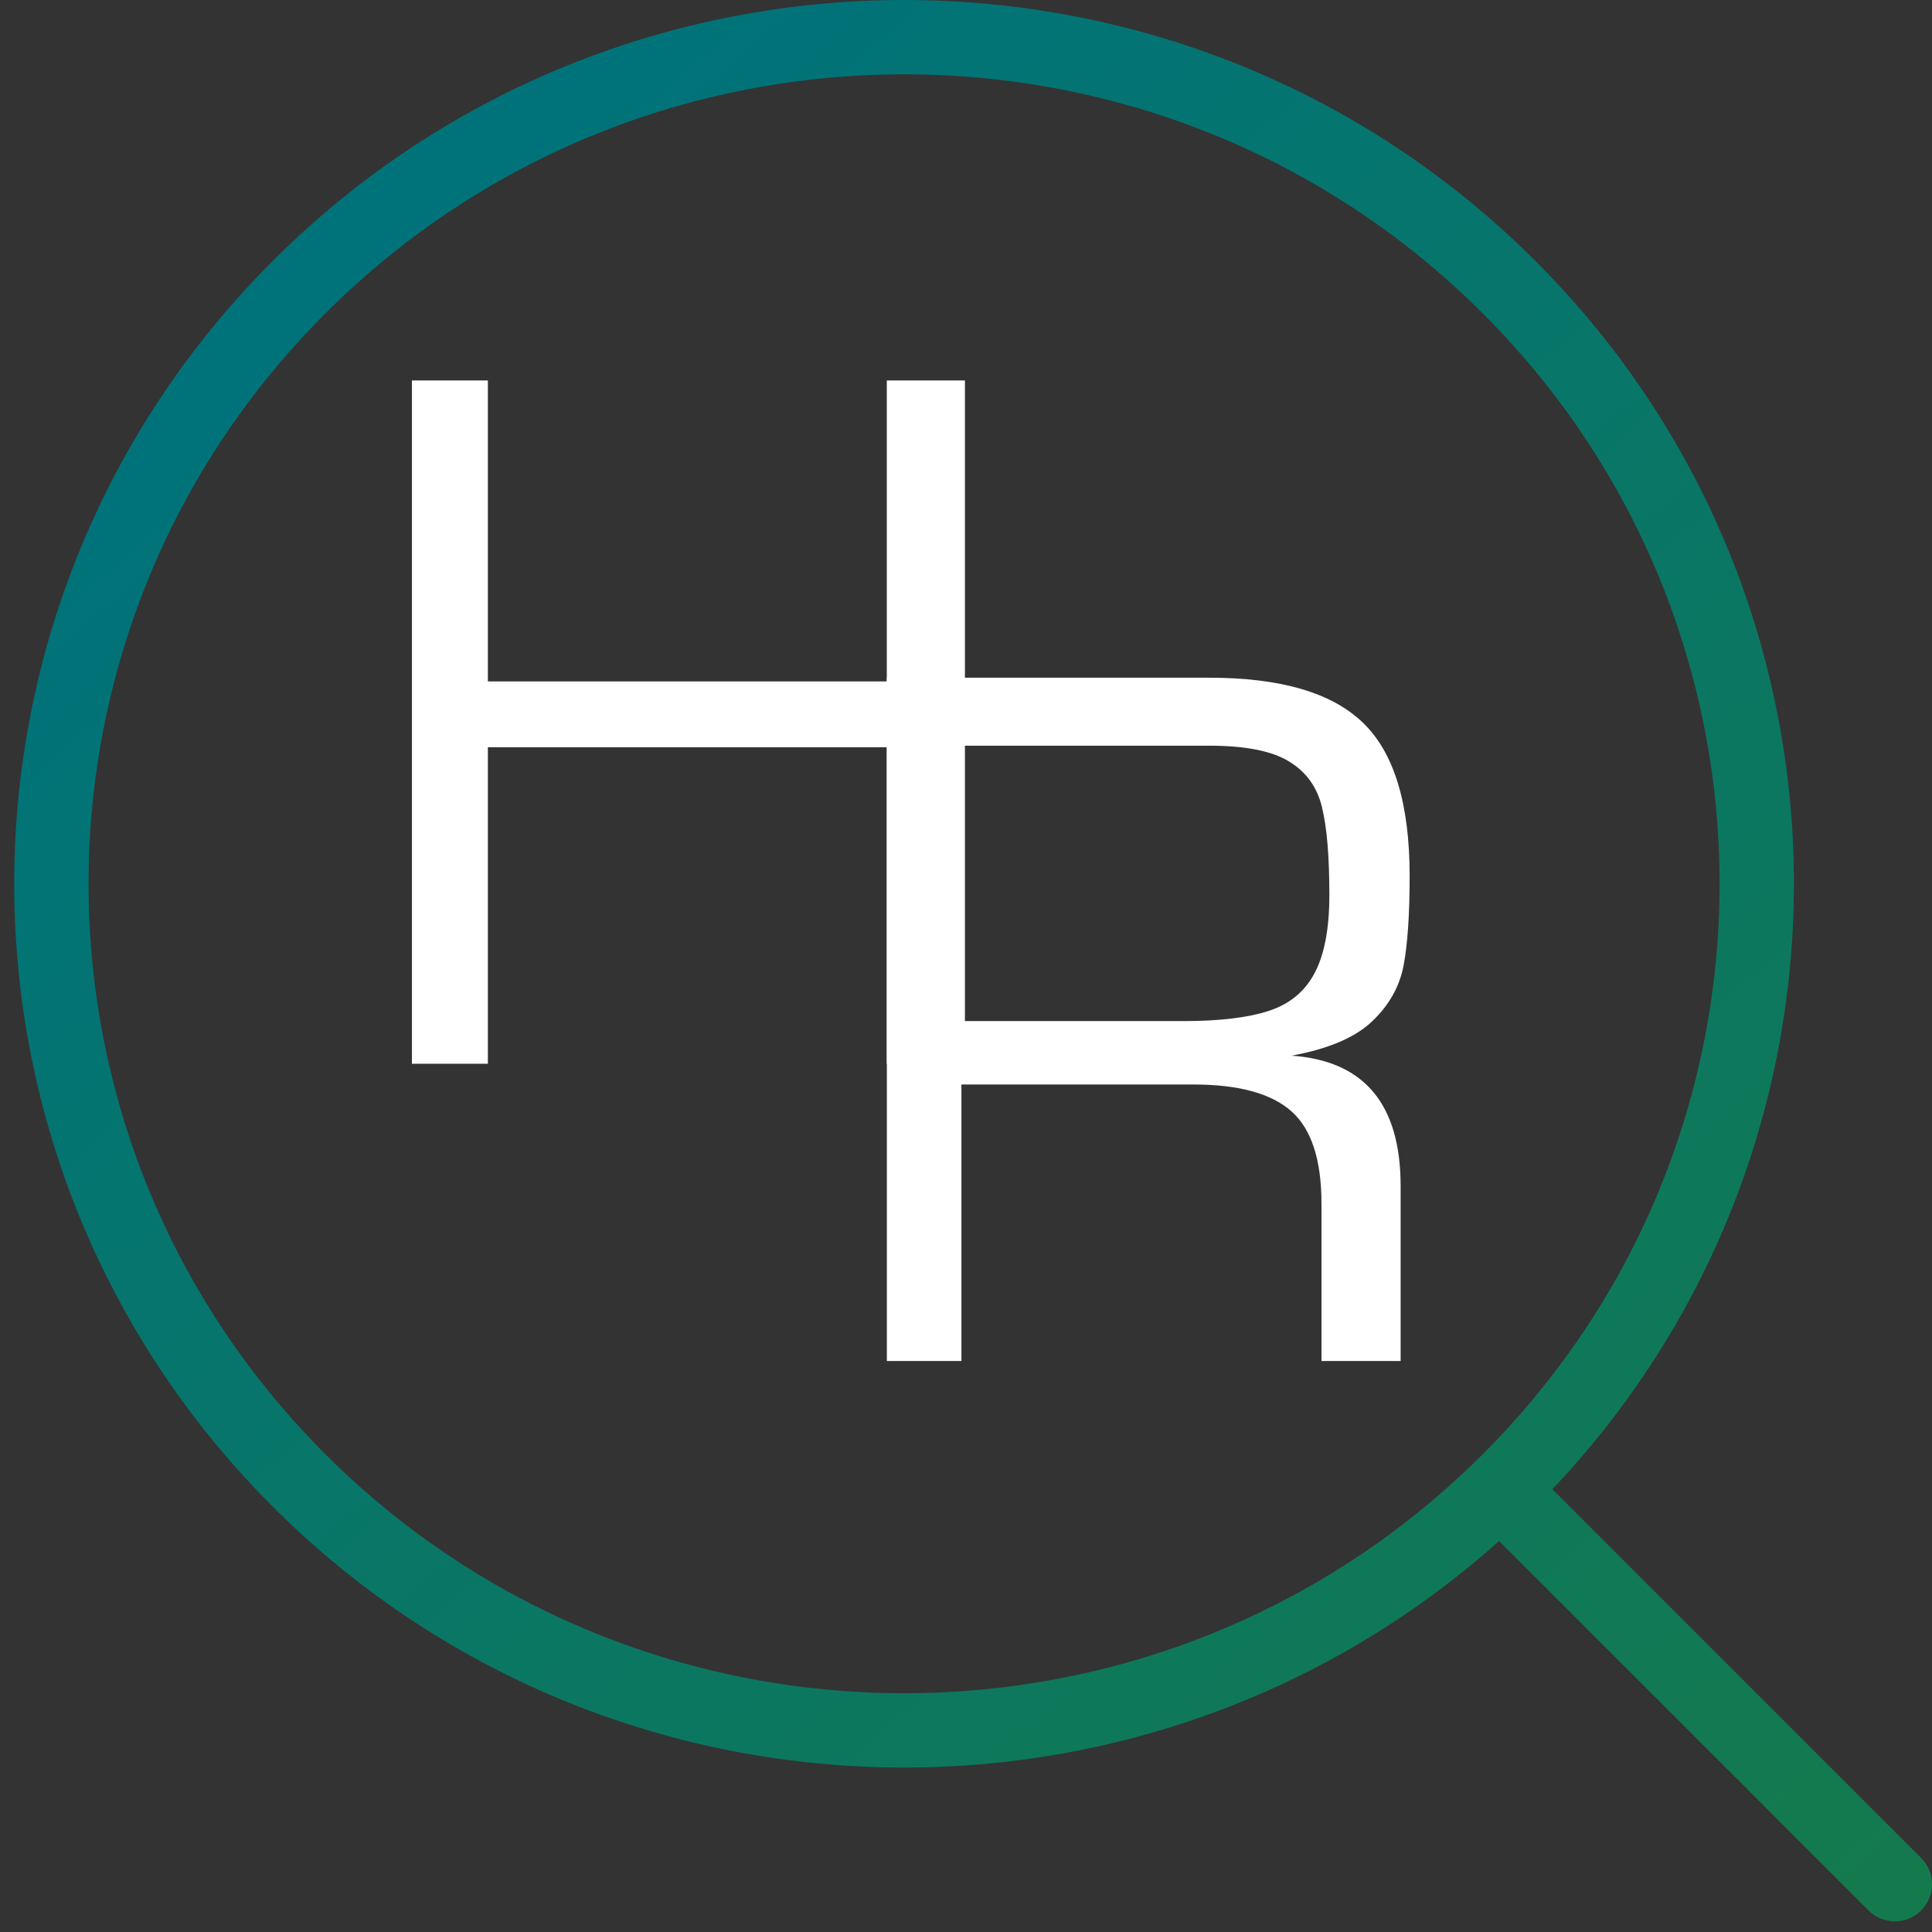 <?xml version="1.0" encoding="UTF-8"?> <svg xmlns="http://www.w3.org/2000/svg" width="27" height="27" viewBox="0 0 27 27" fill="none"><rect x="0" y="0" width="27" height="27" fill="#333333" stroke="none"/> <g clip-path="url(#clip0_78_424)"> <path d="M13.485 5.317V14.866H12.393V10.443H6.818V14.866H5.757V5.317H6.818V9.523H12.393V5.317H13.485Z" fill="white"></path> <path d="M12.394 19.02V9.471H16.897C17.898 9.471 18.616 9.681 19.049 10.102C19.483 10.52 19.7 11.234 19.7 12.243C19.7 12.775 19.672 13.191 19.616 13.49C19.56 13.787 19.413 14.048 19.175 14.274C18.939 14.499 18.564 14.659 18.049 14.753C19.066 14.824 19.574 15.431 19.574 16.575V19.02H18.468V16.822C18.468 16.208 18.327 15.777 18.046 15.529C17.764 15.28 17.308 15.156 16.677 15.156H13.436V19.02H12.394ZM13.436 14.27H16.536C17.038 14.27 17.434 14.223 17.726 14.129C18.018 14.035 18.232 13.861 18.369 13.604C18.508 13.346 18.578 12.981 18.578 12.509C18.578 11.972 18.544 11.562 18.475 11.281C18.407 10.999 18.253 10.786 18.015 10.642C17.777 10.495 17.404 10.421 16.897 10.421H13.436V14.27Z" fill="white"></path> <path d="M26.114 26.7C26.317 26.902 26.645 26.902 26.848 26.7C27.051 26.497 27.051 26.168 26.848 25.965L26.114 26.7ZM20.695 20.349C16.244 24.768 9.025 24.768 4.574 20.349L3.842 21.086C8.699 25.907 16.571 25.907 21.427 21.086L20.695 20.349ZM4.574 20.349C0.125 15.931 0.125 8.771 4.574 4.353L3.842 3.616C-1.016 8.44 -1.016 16.262 3.842 21.086L4.574 20.349ZM4.574 4.353C9.025 -0.066 16.244 -0.066 20.695 4.353L21.427 3.616C16.571 -1.205 8.699 -1.205 3.842 3.616L4.574 4.353ZM20.695 4.353C25.144 8.771 25.144 15.931 20.695 20.349L21.427 21.086C26.285 16.262 26.285 8.44 21.427 3.616L20.695 4.353ZM20.596 21.182L26.114 26.7L26.848 25.965L21.33 20.447L20.596 21.182Z" fill="url(#paint0_linear_78_424)"></path> </g> <defs> <linearGradient id="paint0_linear_78_424" x1="28.689" y1="30.615" x2="5.321" y2="3.706" gradientUnits="userSpaceOnUse"> <stop stop-color="#177B47"></stop> <stop offset="1" stop-color="#00737A"></stop> </linearGradient> <clipPath id="clip0_78_424"> <rect width="27" height="27" fill="white"></rect> </clipPath> </defs> </svg> 